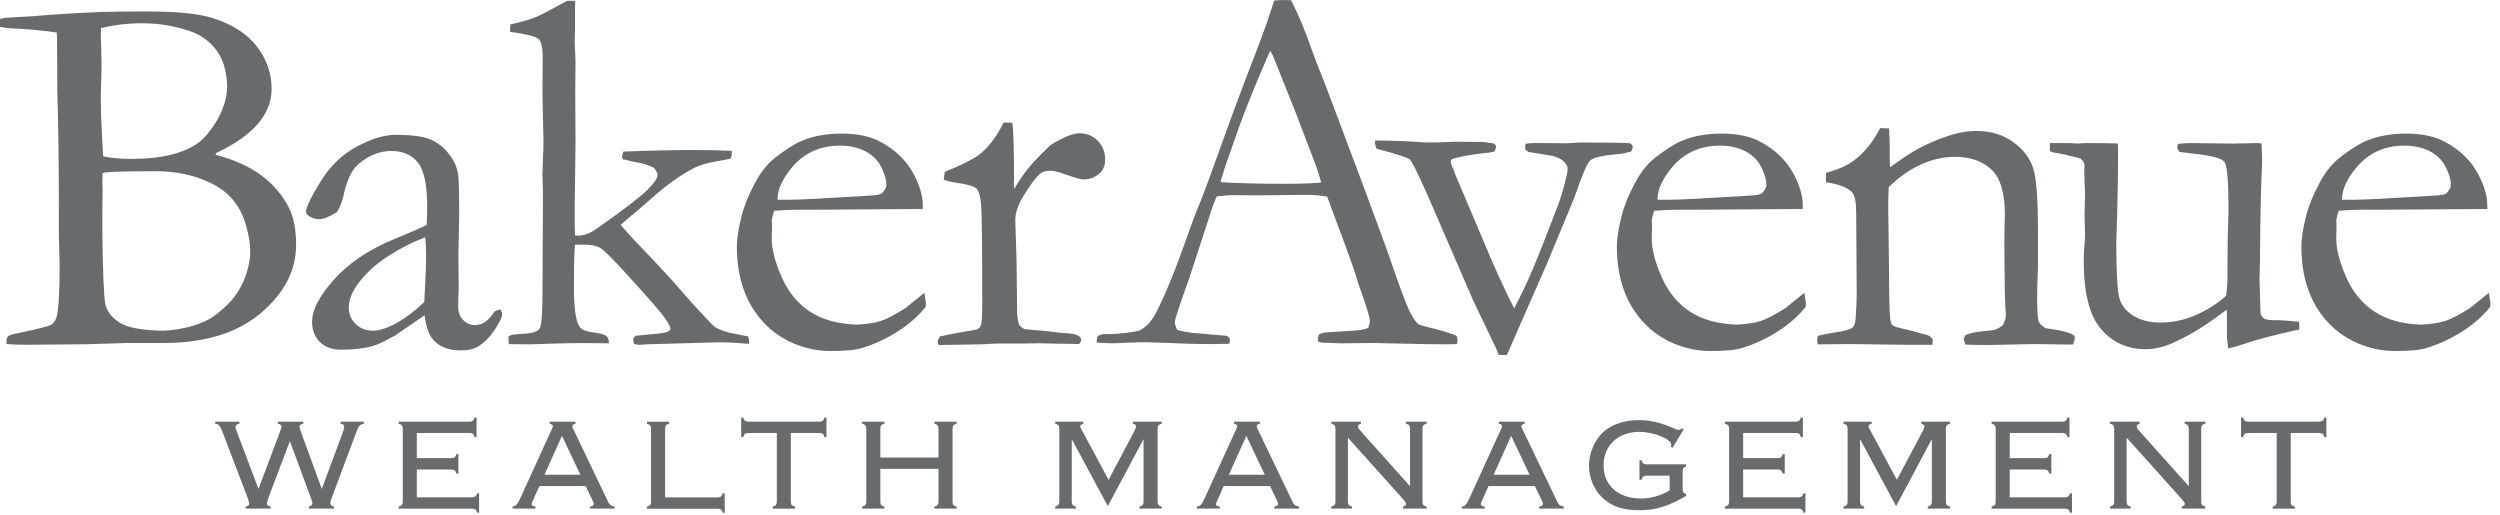 <svg width="194" height="40" viewBox="0 0 194 40" fill="none" xmlns="http://www.w3.org/2000/svg">
<g clip-path="url(#clip0_7123_8141)">
<path fill-rule="evenodd" clip-rule="evenodd" d="M12.76 25.661C14.095 25.57 15.217 25.29 16.121 24.825C16.538 24.614 17.034 24.233 17.608 23.681C18.181 23.131 18.628 22.472 18.944 21.703C19.262 20.933 19.419 20.191 19.419 19.473C19.419 18.929 19.309 18.26 19.087 17.464C18.864 16.668 18.485 15.969 17.952 15.365C17.418 14.761 16.626 14.265 15.573 13.873C14.52 13.482 13.36 13.286 12.092 13.286C9.636 13.286 8.26 13.333 7.963 13.425C7.949 13.731 7.942 13.955 7.942 14.102L7.963 14.838L7.942 16.33V18.021C7.983 21.139 8.056 22.982 8.165 23.552C8.272 24.122 8.641 24.614 9.267 25.024C9.896 25.436 11.06 25.648 12.76 25.661ZM8.003 12.132C8.677 12.266 9.386 12.331 10.129 12.331C13.046 12.331 15.023 11.7 16.062 10.441C17.101 9.181 17.622 7.927 17.622 6.681C17.622 6.124 17.531 5.557 17.349 4.98C17.165 4.403 16.843 3.883 16.377 3.418C15.91 2.955 15.334 2.608 14.644 2.383C13.47 2 12.269 1.806 11.039 1.806C9.892 1.806 8.826 1.933 7.84 2.185C7.826 2.463 7.821 2.668 7.821 2.801C7.821 2.933 7.834 3.313 7.86 3.935C7.874 4.333 7.881 4.731 7.881 5.129L7.821 7.536L7.84 8.97L7.983 11.774L8.003 12.132ZM0 2.085V1.468C0.229 1.416 0.411 1.383 0.545 1.369L2.445 1.265C4.021 1.125 5.786 1.014 7.74 0.931C8.522 0.904 9.753 0.891 11.438 0.891C13.729 0.891 15.405 1.058 16.47 1.389C18.018 1.879 19.175 2.619 19.936 3.607C20.697 4.595 21.077 5.693 21.077 6.9C21.077 8.862 19.656 10.515 16.812 11.854L16.711 12.003C18.167 12.388 19.36 12.925 20.289 13.616C21.218 14.306 21.934 15.149 22.432 16.145C22.795 16.874 22.977 17.829 22.977 19.011C22.977 20.988 22.064 22.751 20.238 24.297C18.412 25.844 15.898 26.617 12.69 26.617H9.68L6.629 26.715C3.933 26.742 2.356 26.755 1.9 26.755C1.427 26.755 0.964 26.735 0.505 26.695V26.471C0.505 26.308 0.539 26.192 0.607 26.125C0.686 26.043 0.841 25.974 1.07 25.92C2.756 25.576 3.709 25.34 3.931 25.215C4.154 25.09 4.305 24.887 4.385 24.61C4.547 24.079 4.628 22.716 4.628 20.517C4.628 20.319 4.621 20.067 4.607 19.762C4.581 18.876 4.567 18.366 4.567 18.233V16.166C4.567 12.672 4.526 9.62 4.446 7.011L4.426 3.018L4.405 2.521C3.26 2.363 2.249 2.264 1.374 2.224C0.809 2.211 0.35 2.164 0 2.085Z" fill="#686B6E"/>
<path fill-rule="evenodd" clip-rule="evenodd" d="M32.925 23.433C33.019 21.749 33.066 20.561 33.066 19.872C33.066 19.515 33.046 19.03 33.007 18.421C32.1 18.738 31.14 19.221 30.128 19.872C29.113 20.521 28.31 21.272 27.713 22.12C27.282 22.731 27.064 23.308 27.064 23.851C27.064 24.368 27.245 24.8 27.603 25.145C27.96 25.489 28.41 25.663 28.95 25.663C29.37 25.663 29.878 25.515 30.472 25.225C31.255 24.84 32.074 24.243 32.925 23.433ZM38.848 24.01C38.927 24.183 38.968 24.308 38.968 24.389C38.968 24.587 38.805 24.939 38.483 25.442C38.064 26.106 37.601 26.591 37.089 26.895C36.765 27.095 36.322 27.193 35.754 27.193C34.784 27.193 34.057 26.902 33.573 26.318C33.276 25.974 33.066 25.357 32.946 24.469L30.683 26.019C29.888 26.471 29.282 26.757 28.864 26.875C28.191 27.048 27.382 27.135 26.439 27.135C25.751 27.135 25.209 26.932 24.812 26.527C24.414 26.123 24.216 25.603 24.216 24.965C24.216 24.051 24.787 22.957 25.926 21.682C27.068 20.41 28.617 19.369 30.576 18.559C31.954 17.989 32.796 17.624 33.107 17.465C33.135 17.027 33.148 16.549 33.148 16.032C33.148 14.348 32.908 13.207 32.427 12.61C31.949 12.013 31.262 11.716 30.37 11.716C29.437 11.716 28.566 12.073 27.756 12.789C27.255 13.241 26.877 14.088 26.621 15.337C26.54 15.681 26.385 16.052 26.155 16.451C25.576 16.822 25.113 17.007 24.762 17.007C24.465 17.007 24.195 16.92 23.954 16.748C23.818 16.656 23.75 16.549 23.75 16.43C23.75 16.086 24.125 15.306 24.873 14.092C25.62 12.878 26.563 11.971 27.701 11.367C28.84 10.764 29.834 10.461 30.683 10.461C31.842 10.461 32.703 10.565 33.269 10.77C33.834 10.976 34.334 11.338 34.764 11.854C35.195 12.371 35.459 12.934 35.552 13.545C35.606 13.838 35.633 14.878 35.633 16.67L35.572 19.832L35.593 22.14C35.593 22.445 35.586 22.704 35.572 22.917C35.559 23.301 35.552 23.586 35.552 23.771C35.552 24.21 35.681 24.56 35.936 24.827C36.192 25.091 36.495 25.225 36.847 25.225C37.358 25.225 37.796 24.972 38.16 24.469L38.403 24.149C38.469 24.111 38.618 24.064 38.848 24.01Z" fill="#686B6E"/>
<path fill-rule="evenodd" clip-rule="evenodd" d="M39.486 26.703L39.445 26.126C39.555 26.047 39.654 25.997 39.749 25.977C39.843 25.957 40.183 25.927 40.769 25.888C41.355 25.848 41.722 25.72 41.87 25.5C42.019 25.281 42.094 24.377 42.094 22.786L42.133 14.935L42.094 13.543C42.094 13.425 42.106 12.98 42.133 12.21C42.16 11.852 42.174 11.422 42.174 10.919L42.094 7.46L42.112 4.438C42.112 3.71 42.009 3.242 41.8 3.036C41.591 2.831 40.854 2.643 39.586 2.471V2.232C39.586 2.152 39.594 2.039 39.607 1.892C40.375 1.733 41.056 1.534 41.649 1.297C41.958 1.165 42.746 0.752 44.014 0.062H44.639C44.625 0.368 44.619 0.554 44.619 0.619V2.351L44.598 3.207L44.66 4.777L44.639 7.146L44.66 11.085L44.598 15.98V17.491C44.598 17.678 44.605 17.936 44.619 18.267L44.841 18.287C45.3 18.287 45.764 18.121 46.236 17.79C48.351 16.305 49.678 15.293 50.216 14.755C50.756 14.219 51.025 13.831 51.025 13.592C51.025 13.446 50.938 13.26 50.763 13.035C50.359 12.822 49.907 12.677 49.407 12.597C49.26 12.57 49.098 12.538 48.923 12.498C48.681 12.431 48.478 12.384 48.317 12.359L48.276 12.158C48.276 12.066 48.31 11.934 48.378 11.762C50.507 11.681 52.358 11.641 53.935 11.641C54.824 11.641 55.775 11.661 56.784 11.702V11.961C56.784 12.053 56.75 12.173 56.684 12.317C56.482 12.359 56.164 12.418 55.734 12.498C54.898 12.63 54.265 12.814 53.835 13.052C52.797 13.593 51.727 14.354 50.62 15.338C49.961 15.924 49.389 16.415 48.903 16.813L48.176 17.432C48.23 17.526 48.317 17.638 48.437 17.77C48.492 17.824 48.601 17.942 48.762 18.128C48.923 18.315 49.212 18.625 49.632 19.062C51.086 20.575 52.163 21.742 52.865 22.565C53.093 22.829 53.349 23.122 53.633 23.44C54.683 24.594 55.296 25.238 55.47 25.37C55.848 25.609 56.407 25.795 57.149 25.927C57.499 25.994 57.802 26.054 58.058 26.106C58.112 26.265 58.138 26.392 58.138 26.484L58.12 26.683C57.161 26.604 56.475 26.564 56.057 26.564H55.693L50.075 26.723C49.859 26.75 49.712 26.763 49.632 26.763C49.496 26.763 49.355 26.737 49.207 26.683C49.166 26.578 49.146 26.484 49.146 26.405V26.265C49.226 26.146 49.3 26.074 49.367 26.047C50.697 25.94 51.468 25.855 51.684 25.788C51.804 25.761 51.919 25.688 52.025 25.569C52.025 25.343 51.832 24.979 51.441 24.475C51.05 23.97 50.077 22.863 48.517 21.152C47.52 20.065 46.88 19.431 46.589 19.252C46.299 19.073 45.9 18.984 45.386 18.984H44.619C44.566 19.461 44.539 20.551 44.539 22.257C44.539 23.845 44.673 24.861 44.943 25.311C45.091 25.564 45.441 25.723 45.993 25.788C46.545 25.855 46.903 25.954 47.065 26.086C47.172 26.166 47.24 26.352 47.267 26.643C46.458 26.63 45.777 26.623 45.225 26.623C44.337 26.623 43.367 26.643 42.315 26.683C41.681 26.709 41.184 26.723 40.82 26.723C40.55 26.723 40.106 26.716 39.486 26.703Z" fill="#686B6E"/>
<path fill-rule="evenodd" clip-rule="evenodd" d="M60.333 15.501H61.283C61.971 15.501 64.017 15.395 67.425 15.183C67.964 15.156 68.295 15.103 68.416 15.024C68.659 14.771 68.78 14.546 68.78 14.347C68.78 13.935 68.645 13.468 68.377 12.945C68.106 12.42 67.692 12.015 67.133 11.73C66.574 11.444 65.924 11.302 65.183 11.302C63.62 11.302 62.366 11.88 61.424 13.034C60.696 13.908 60.333 14.732 60.333 15.501ZM71.61 16.216L63.506 16.275L61.971 16.273C61.351 16.273 60.717 16.302 60.07 16.357C59.949 16.753 59.888 17.026 59.888 17.172L59.908 17.37V17.57L59.888 18.544C59.888 19.354 60.148 20.346 60.666 21.518C61.184 22.693 61.926 23.587 62.89 24.205C63.853 24.822 65.055 25.15 66.496 25.19C67.264 25.15 67.878 25.058 68.336 24.91C68.793 24.765 69.44 24.427 70.276 23.897L71.73 22.723L71.851 23.518C71.851 23.611 71.844 23.711 71.831 23.816C71.224 24.573 70.458 25.237 69.527 25.807C68.598 26.378 67.655 26.796 66.698 27.06C66.24 27.178 65.485 27.238 64.436 27.238C63.479 27.238 62.534 27.046 61.607 26.662C60.232 26.08 59.151 25.14 58.362 23.847C57.574 22.554 57.18 20.985 57.18 19.142C57.18 18.558 57.292 17.809 57.515 16.894C57.737 15.977 58.138 15.002 58.715 13.969C59.106 13.266 59.586 12.689 60.151 12.238C60.96 11.602 61.666 11.157 62.273 10.905C63.148 10.547 64.166 10.367 65.324 10.367C66.578 10.367 67.6 10.593 68.396 11.043C69.474 11.64 70.278 12.41 70.811 13.351C71.343 14.293 71.61 15.156 71.61 15.939V16.216Z" fill="#686B6E"/>
<path fill-rule="evenodd" clip-rule="evenodd" d="M72.847 26.777L72.766 26.518C72.766 26.426 72.827 26.287 72.947 26.1L74.139 25.862L75.818 25.565C75.952 25.497 76.046 25.406 76.1 25.285C76.182 25.114 76.222 24.605 76.222 23.756C76.222 19.255 76.194 16.655 76.141 15.961C76.086 15.265 75.966 14.825 75.777 14.639C75.587 14.455 75.103 14.308 74.322 14.203C73.865 14.136 73.499 14.05 73.231 13.944L73.311 13.338C74.726 12.766 75.675 12.274 76.161 11.861C76.834 11.262 77.407 10.478 77.879 9.508L78.565 9.528C78.646 10.19 78.688 11.664 78.688 13.944L78.667 14.283C78.667 14.362 78.68 14.489 78.708 14.661C79.219 13.746 79.86 12.903 80.627 12.134L81.091 11.677C81.28 11.465 81.462 11.297 81.637 11.179C82.579 10.622 83.281 10.342 83.738 10.342C84.331 10.342 84.817 10.538 85.194 10.929C85.571 11.321 85.76 11.802 85.76 12.373C85.76 12.823 85.626 13.176 85.355 13.427C84.992 13.758 84.574 13.925 84.103 13.925C83.887 13.925 83.463 13.812 82.829 13.586C82.195 13.36 81.78 13.248 81.577 13.248C81.198 13.248 80.937 13.308 80.789 13.427C80.411 13.719 79.953 14.316 79.414 15.218C78.997 15.894 78.787 16.517 78.787 17.088L78.889 20.378L78.928 24.327C78.969 24.779 79.023 25.069 79.092 25.203C79.144 25.297 79.28 25.409 79.496 25.543C80.95 25.662 81.811 25.748 82.082 25.802C82.27 25.815 82.411 25.829 82.507 25.842C83.086 25.855 83.49 25.934 83.719 26.081C83.84 26.148 83.899 26.247 83.899 26.379C83.899 26.459 83.847 26.565 83.738 26.697L81.495 26.658L80.646 26.638L79.414 26.658H77.354L76.241 26.717L72.847 26.777Z" fill="#686B6E"/>
<path fill-rule="evenodd" clip-rule="evenodd" d="M94.825 14.145C96.266 14.225 97.91 14.264 99.757 14.264C100.807 14.264 101.73 14.232 102.525 14.165C102.388 13.648 102.236 13.165 102.061 12.713C101.186 10.405 100.702 9.134 100.607 8.895L98.77 4.3L98.569 3.942C98.488 4.101 98.191 4.784 97.678 5.991C96.815 8.058 96.195 9.671 95.817 10.823C95.641 11.34 95.459 11.854 95.271 12.365C95.082 12.875 94.963 13.233 94.917 13.439C94.869 13.645 94.798 13.854 94.703 14.065L94.825 14.145ZM85.183 26.082C85.372 25.977 85.54 25.923 85.687 25.923H86.153C86.246 25.923 86.408 25.916 86.637 25.903C87.673 25.811 88.287 25.717 88.475 25.624C88.948 25.373 89.35 24.935 89.686 24.312C90.388 22.958 91.177 21.043 92.051 18.562C92.469 17.381 92.732 16.665 92.841 16.413C93.178 15.617 93.501 14.782 93.811 13.906L95.71 8.674C96.007 7.851 96.721 5.968 97.853 3.024C98.136 2.282 98.479 1.286 98.884 0.038L99.479 0L100.187 0.018C100.764 1.146 101.276 2.36 101.721 3.659C101.962 4.35 102.36 5.377 102.91 6.744L105.98 14.921L107.615 19.358C108.475 21.877 109.042 23.426 109.312 24.003C109.58 24.58 109.831 24.962 110.059 25.147C110.127 25.201 110.378 25.279 110.817 25.386C111.255 25.491 111.56 25.572 111.738 25.624C112.356 25.798 112.788 25.943 113.03 26.062C113.083 26.209 113.11 26.321 113.11 26.399C113.11 26.466 113.09 26.567 113.051 26.7C112.619 26.712 112.315 26.72 112.14 26.72C111.453 26.72 110.241 26.7 108.505 26.659L106.482 26.614L104.037 26.644C103.875 26.644 103.71 26.637 103.542 26.622C103.374 26.607 103.228 26.599 103.108 26.599H102.662C102.515 26.587 102.38 26.547 102.258 26.48C102.258 26.295 102.292 26.116 102.36 25.943C102.521 25.865 102.669 25.818 102.805 25.804L104.927 25.664C105.477 25.637 105.895 25.565 106.179 25.445C106.258 25.205 106.299 25.026 106.299 24.906C106.299 24.667 106.124 24.05 105.774 23.053C105.532 22.389 105.319 21.758 105.139 21.16C104.957 20.561 104.24 18.596 102.988 15.259C102.436 15.167 101.952 15.12 101.534 15.12L97.209 15.16L95.936 15.14C95.478 15.14 94.974 15.174 94.421 15.239C94.246 15.637 94.13 15.923 94.077 16.095L92.296 21.566C91.542 23.649 91.165 24.796 91.165 25.008C91.165 25.127 91.225 25.326 91.346 25.605C91.63 25.684 92.005 25.757 92.478 25.824L95.226 26.062C95.374 26.183 95.449 26.288 95.449 26.382C95.449 26.447 95.429 26.547 95.388 26.679C94.781 26.692 94.318 26.7 93.993 26.7C92.916 26.7 91.662 26.666 90.235 26.599C89.575 26.572 89.102 26.561 88.82 26.561C88.538 26.561 88.046 26.572 87.346 26.599C86.887 26.627 86.557 26.639 86.355 26.639C86.031 26.639 85.613 26.62 85.102 26.581V26.46C85.102 26.368 85.129 26.241 85.183 26.082Z" fill="#686B6E"/>
<path fill-rule="evenodd" clip-rule="evenodd" d="M106.716 10.898C108.211 10.914 109.517 10.967 110.637 11.057C111.432 11.057 112.01 11.044 112.375 11.017C112.63 11.004 112.791 10.997 112.859 10.997L115.122 11.017C115.431 11.071 115.681 11.104 115.871 11.117C115.951 11.144 116.024 11.216 116.092 11.337C116.092 11.469 116.053 11.608 115.971 11.755C115.742 11.82 115.506 11.858 115.264 11.872C114.254 11.976 113.404 12.128 112.718 12.323C112.623 12.389 112.577 12.454 112.577 12.519C112.577 12.651 112.643 12.854 112.777 13.128C112.804 13.195 112.866 13.354 112.959 13.607L114.986 18.388C115.89 20.579 116.727 22.426 117.497 23.926C118.022 22.943 118.504 21.927 118.947 20.878C119.391 19.828 120.043 18.176 120.903 15.918C121.144 15.281 121.373 14.492 121.589 13.556C121.628 13.37 121.649 13.213 121.649 13.081C121.649 12.922 121.559 12.748 121.377 12.556C121.195 12.363 120.888 12.21 120.458 12.091C120.362 12.078 119.751 11.979 118.618 11.793C118.525 11.742 118.436 11.668 118.356 11.576V11.415C118.356 11.35 118.363 11.263 118.375 11.157C118.699 11.117 118.936 11.097 119.083 11.097L121.467 11.117C121.628 11.117 122.012 11.097 122.619 11.057C124.761 11.057 126.049 11.077 126.48 11.117C126.56 11.144 126.633 11.225 126.701 11.355C126.701 11.475 126.662 11.608 126.581 11.755L125.955 11.912C125.792 11.925 125.665 11.939 125.57 11.952C124.411 12.057 123.698 12.215 123.429 12.427C123.227 12.571 122.909 13.25 122.479 14.463C122.277 15.062 121.982 15.819 121.593 16.734L120.545 19.244C120.397 19.603 120.233 19.994 120.06 20.421L116.933 27.55H116.311C116.19 27.233 116.043 26.9 115.867 26.555L114.332 23.347L110.716 15.001C109.989 13.381 109.551 12.504 109.404 12.372C109.254 12.239 108.393 11.961 106.817 11.536C106.736 11.323 106.695 11.169 106.695 11.077L106.716 10.898Z" fill="#686B6E"/>
<path fill-rule="evenodd" clip-rule="evenodd" d="M128.62 15.501H129.569C130.258 15.501 132.305 15.395 135.715 15.183C136.253 15.156 136.583 15.103 136.704 15.024C136.946 14.771 137.069 14.546 137.069 14.347C137.069 13.935 136.933 13.468 136.662 12.945C136.394 12.42 135.979 12.015 135.421 11.73C134.862 11.444 134.212 11.302 133.47 11.302C131.907 11.302 130.654 11.88 129.711 13.034C128.985 13.908 128.62 14.732 128.62 15.501ZM139.897 16.216L131.794 16.275L130.258 16.273C129.638 16.273 129.006 16.302 128.358 16.357C128.236 16.753 128.177 17.026 128.177 17.172L128.196 17.37V17.57L128.177 18.544C128.177 19.354 128.435 20.346 128.953 21.518C129.473 22.693 130.213 23.587 131.177 24.205C132.14 24.822 133.344 25.15 134.784 25.19C135.553 25.15 136.164 25.058 136.623 24.91C137.082 24.765 137.728 24.427 138.563 23.897L140.018 22.723L140.138 23.518C140.138 23.611 140.133 23.711 140.12 23.816C139.514 24.573 138.745 25.237 137.814 25.807C136.885 26.378 135.942 26.796 134.986 27.06C134.529 27.178 133.774 27.238 132.723 27.238C131.766 27.238 130.824 27.046 129.894 26.662C128.52 26.08 127.438 25.14 126.65 23.847C125.864 22.554 125.469 20.985 125.469 19.142C125.469 18.558 125.579 17.809 125.801 16.894C126.024 15.977 126.424 15.002 127.005 13.969C127.396 13.266 127.873 12.689 128.438 12.238C129.247 11.602 129.954 11.157 130.562 10.905C131.437 10.547 132.452 10.367 133.613 10.367C134.865 10.367 135.888 10.593 136.683 11.043C137.762 11.64 138.565 12.41 139.098 13.351C139.63 14.293 139.897 15.156 139.897 15.939V16.216Z" fill="#686B6E"/>
<path fill-rule="evenodd" clip-rule="evenodd" d="M141.069 26.06C141.405 25.969 141.796 25.889 142.24 25.823C143.089 25.704 143.598 25.565 143.767 25.406C143.935 25.247 144.018 24.885 144.018 24.316L144.059 23.602C144.073 23.338 144.079 23 144.079 22.59L144.04 16.504C144.04 15.684 143.931 15.154 143.716 14.916C143.352 14.546 142.678 14.289 141.696 14.144V13.418C142.678 13.15 143.434 12.805 143.959 12.379C144.726 11.78 145.374 10.969 145.899 9.945L146.585 9.965C146.626 10.591 146.646 11.036 146.646 11.302V12.62L146.667 12.979C146.828 12.872 147.016 12.74 147.233 12.58C148.041 11.981 148.868 11.492 149.718 11.113C150.568 10.733 151.321 10.471 151.981 10.323C152.399 10.218 152.869 10.164 153.396 10.164C154.5 10.164 155.45 10.456 156.245 11.041C157.04 11.624 157.554 12.312 157.791 13.103C158.027 13.892 158.144 15.463 158.144 17.813V20.822C158.144 20.901 158.135 21.166 158.115 21.618C158.095 22.07 158.084 22.589 158.084 23.172C158.084 24.102 158.123 24.692 158.205 24.945C158.272 25.117 158.448 25.291 158.73 25.464C160.022 25.636 160.779 25.841 160.995 26.08V26.239C160.995 26.373 160.954 26.537 160.872 26.738H160.489L157.821 26.698L155.195 26.756C154.225 26.783 153.328 26.777 152.506 26.738L152.385 26.32C152.385 26.239 152.433 26.134 152.528 26C152.889 25.841 153.403 25.735 154.062 25.683C154.454 25.656 154.723 25.616 154.87 25.562C155.018 25.51 155.2 25.403 155.418 25.244C155.579 24.925 155.66 24.659 155.66 24.446C155.66 24.353 155.645 24.169 155.62 23.89C155.579 23.277 155.552 21.757 155.538 19.326V18.29L155.579 16.696C155.579 14.983 155.229 13.8 154.527 13.15C153.827 12.499 152.889 12.173 151.719 12.173C150.815 12.173 149.933 12.369 149.07 12.76C148.208 13.152 147.373 13.739 146.565 14.521C146.539 15.157 146.526 15.702 146.526 16.152L146.585 20.55C146.585 22.844 146.619 24.251 146.687 24.767C146.712 24.98 146.762 25.126 146.828 25.204C146.935 25.311 147.151 25.396 147.475 25.464C147.798 25.53 148.172 25.622 148.597 25.743C149.021 25.861 149.3 25.935 149.434 25.962C149.704 26.027 149.886 26.159 149.981 26.36L149.96 26.756H147.839L143.475 26.698C142.462 26.711 141.823 26.718 141.553 26.718H141.048L141.008 26.458C141.008 26.366 141.028 26.233 141.069 26.06Z" fill="#686B6E"/>
<path fill-rule="evenodd" clip-rule="evenodd" d="M159.07 11.102H160.58L161.244 11.142L161.768 11.102C163.149 11.102 164.007 11.115 164.343 11.142L164.364 11.52C164.364 13.39 164.338 15.199 164.284 16.951C164.243 17.986 164.223 18.577 164.223 18.722C164.223 21.057 164.3 22.515 164.456 23.099C164.612 23.683 164.975 24.151 165.549 24.503C166.124 24.854 166.815 25.029 167.625 25.029C168.612 25.029 169.554 24.827 170.452 24.422C171.349 24.017 172.115 23.524 172.751 22.94C172.819 22.437 172.852 21.878 172.852 21.269C172.852 19.292 172.872 17.959 172.912 17.27C172.926 16.858 172.933 16.5 172.933 16.195C172.933 14.045 172.826 12.833 172.608 12.555C172.394 12.276 171.572 12.063 170.145 11.918C169.673 11.864 169.33 11.818 169.112 11.779C169.005 11.607 168.951 11.473 168.951 11.379L169.012 11.162C169.361 11.122 169.704 11.102 170.043 11.102L173.256 11.142C174.4 11.115 175.006 11.102 175.075 11.102C175.223 11.102 175.364 11.109 175.5 11.122L175.54 12.573C175.445 14.591 175.391 17.084 175.377 20.055L175.338 21.665L175.418 24.372C175.54 24.584 175.647 24.711 175.741 24.75C175.904 24.817 176.234 24.85 176.731 24.85H176.915C177.088 24.85 177.587 24.89 178.41 24.969C178.423 25.141 178.43 25.267 178.43 25.347V25.566C176.624 25.951 175.162 26.336 174.043 26.72C173.6 26.866 173.221 26.971 172.912 27.038C172.844 26.575 172.81 26.289 172.81 26.183V24.571C172.81 24.505 172.805 24.325 172.792 24.034C172.617 24.153 172.415 24.3 172.185 24.472C171.12 25.282 169.997 25.964 168.81 26.521C168.016 26.906 167.247 27.098 166.506 27.098C165.093 27.098 163.939 26.581 163.05 25.546C162.148 24.511 161.698 22.747 161.698 20.254C161.698 20.122 161.703 19.883 161.717 19.538C161.769 18.901 161.798 18.456 161.798 18.205C161.798 18.111 161.79 17.82 161.778 17.329C161.764 17.118 161.758 16.931 161.758 16.772C161.758 16.653 161.764 16.384 161.778 15.967C161.79 15.549 161.798 15.253 161.798 15.081C161.798 14.855 161.79 14.656 161.778 14.484L161.737 13.43L161.758 12.873C161.758 12.661 161.649 12.468 161.435 12.296C160.586 12.07 160.03 11.942 159.767 11.908C159.503 11.874 159.272 11.818 159.07 11.739V11.102Z" fill="#686B6E"/>
<path fill-rule="evenodd" clip-rule="evenodd" d="M181.737 15.501H182.687C183.375 15.501 185.422 15.395 188.832 15.183C189.37 15.156 189.7 15.103 189.821 15.024C190.063 14.771 190.186 14.546 190.186 14.347C190.186 13.935 190.05 13.468 189.78 12.945C189.511 12.42 189.097 12.015 188.538 11.73C187.979 11.444 187.328 11.302 186.588 11.302C185.026 11.302 183.771 11.88 182.828 13.034C182.102 13.908 181.737 14.732 181.737 15.501ZM193.014 16.216L184.911 16.275L183.375 16.273C182.755 16.273 182.123 16.302 181.475 16.357C181.354 16.753 181.294 17.026 181.294 17.172L181.313 17.37V17.57L181.294 18.544C181.294 19.354 181.552 20.346 182.07 21.518C182.59 22.693 183.331 23.587 184.294 24.205C185.257 24.822 186.46 25.15 187.901 25.19C188.671 25.15 189.282 25.058 189.741 24.91C190.199 24.765 190.845 24.427 191.68 23.897L193.135 22.723L193.255 23.518C193.255 23.611 193.251 23.711 193.237 23.816C192.63 24.573 191.862 25.237 190.931 25.807C190.002 26.378 189.059 26.796 188.103 27.06C187.646 27.178 186.892 27.238 185.84 27.238C184.883 27.238 183.941 27.046 183.011 26.662C181.637 26.08 180.555 25.14 179.766 23.847C178.98 22.554 178.586 20.985 178.586 19.142C178.586 18.558 178.696 17.809 178.919 16.894C179.141 15.977 179.541 15.002 180.122 13.969C180.512 13.266 180.99 12.689 181.556 12.238C182.364 11.602 183.071 11.157 183.679 10.905C184.554 10.547 185.57 10.367 186.73 10.367C187.982 10.367 189.005 10.593 189.8 11.043C190.879 11.64 191.682 12.41 192.216 13.351C192.748 14.293 193.014 15.156 193.014 15.939V16.216Z" fill="#686B6E"/>
<path fill-rule="evenodd" clip-rule="evenodd" d="M20.818 38.66C20.747 38.853 20.715 38.984 20.715 39.076C20.715 39.197 20.787 39.247 21.003 39.308V39.47H19.06V39.308C19.255 39.277 19.337 39.207 19.337 39.076C19.337 38.994 19.297 38.842 19.225 38.66L17.333 33.691C17.065 32.992 17.014 32.931 16.695 32.881V32.719H18.577V32.881C18.392 32.9 18.279 32.992 18.279 33.134C18.279 33.224 18.279 33.224 18.413 33.589L20.058 37.942L21.692 33.589C21.836 33.214 21.846 33.174 21.846 33.103C21.846 32.992 21.753 32.911 21.558 32.881V32.719H23.532V32.881C23.316 32.931 23.244 32.992 23.244 33.123C23.244 33.195 23.285 33.326 23.378 33.589L24.971 37.942L26.586 33.589C26.668 33.367 26.709 33.214 26.709 33.113C26.709 32.972 26.637 32.922 26.431 32.881V32.719H28.23V32.881C27.902 32.941 27.83 33.042 27.593 33.691L25.732 38.66C25.66 38.863 25.63 38.974 25.63 39.045C25.63 39.177 25.722 39.267 25.917 39.308V39.47H23.964V39.308C24.159 39.267 24.241 39.187 24.241 39.045C24.241 38.974 24.211 38.873 24.149 38.701L22.494 34.237L20.818 38.66Z" fill="#686B6E"/>
<path fill-rule="evenodd" clip-rule="evenodd" d="M32.346 38.591H36.654C36.89 38.57 36.952 38.51 37.024 38.277H37.178V39.785H37.024C36.963 39.553 36.88 39.491 36.654 39.471H30.938V39.309C31.174 39.239 31.236 39.178 31.256 38.954V33.235C31.236 33.013 31.174 32.952 30.938 32.882V32.72H36.458C36.685 32.7 36.757 32.639 36.818 32.406H36.983V33.914H36.818C36.757 33.682 36.685 33.61 36.458 33.6H32.346V35.553H35.05C35.276 35.534 35.348 35.473 35.41 35.241H35.574V36.749H35.41C35.348 36.515 35.276 36.455 35.05 36.435H32.346V38.591Z" fill="#686B6E"/>
<path fill-rule="evenodd" clip-rule="evenodd" d="M43.608 33.822L42.252 36.838H45.038L43.608 33.822ZM41.85 37.719L41.346 38.863C41.254 39.054 41.254 39.054 41.254 39.115C41.254 39.227 41.336 39.277 41.552 39.308V39.47H39.773V39.308C40.041 39.267 40.123 39.187 40.37 38.67L42.807 33.336C42.878 33.185 42.899 33.123 42.899 33.073C42.899 32.972 42.838 32.922 42.652 32.88V32.719H44.657V32.88C44.471 32.931 44.41 32.982 44.41 33.084C44.41 33.144 44.41 33.144 44.503 33.336L46.971 38.478C47.309 39.217 47.319 39.227 47.69 39.308V39.47H45.778V39.308C45.973 39.288 46.076 39.217 46.076 39.096C46.076 39.035 46.045 38.953 45.963 38.791L45.449 37.719H41.85Z" fill="#686B6E"/>
<path fill-rule="evenodd" clip-rule="evenodd" d="M55.714 38.597C55.94 38.576 56.012 38.516 56.084 38.283H56.238V39.791H56.084C56.022 39.559 55.94 39.497 55.714 39.477H50.203V39.316C50.44 39.255 50.501 39.184 50.522 38.961V33.242C50.501 33.02 50.44 32.949 50.203 32.888V32.727H51.93V32.888C51.694 32.949 51.622 33.02 51.612 33.242V38.597H55.714Z" fill="#686B6E"/>
<path fill-rule="evenodd" clip-rule="evenodd" d="M61.37 38.955C61.381 39.179 61.453 39.249 61.689 39.309V39.472H59.962V39.309C60.199 39.249 60.261 39.179 60.281 38.955V33.601H58.04C57.814 33.621 57.742 33.682 57.68 33.914H57.516V32.406H57.68C57.742 32.639 57.814 32.701 58.04 32.72H63.612C63.838 32.701 63.91 32.639 63.972 32.406H64.136V33.914H63.972C63.91 33.682 63.838 33.621 63.612 33.601H61.37V38.955Z" fill="#686B6E"/>
<path fill-rule="evenodd" clip-rule="evenodd" d="M68.315 36.383V38.953C68.326 39.177 68.397 39.247 68.633 39.308V39.47H66.906V39.308C67.143 39.247 67.204 39.177 67.225 38.953V33.234C67.204 33.012 67.143 32.951 66.906 32.881V32.719H68.633V32.881C68.397 32.941 68.326 33.012 68.315 33.234V35.502H72.828V33.234C72.807 33.012 72.746 32.941 72.509 32.881V32.719H74.237V32.881C74 32.941 73.939 33.012 73.918 33.234V38.953C73.939 39.177 74 39.247 74.237 39.308V39.47H72.509V39.308C72.746 39.247 72.807 39.177 72.828 38.953V36.383H68.315Z" fill="#686B6E"/>
<path fill-rule="evenodd" clip-rule="evenodd" d="M83.168 34.075V38.953C83.189 39.177 83.25 39.247 83.487 39.308V39.47H81.883V39.308C82.119 39.247 82.181 39.177 82.202 38.953V33.234C82.181 33.012 82.119 32.941 81.883 32.881V32.719H84.072V32.881C83.898 32.931 83.826 32.992 83.826 33.073C83.826 33.144 83.826 33.144 84 33.468L86.026 37.234L88.041 33.427C88.133 33.255 88.164 33.164 88.164 33.073C88.164 32.992 88.103 32.941 87.918 32.881V32.719H90.149V32.881C89.912 32.941 89.851 33.012 89.83 33.234V38.953C89.851 39.177 89.912 39.247 90.149 39.308V39.47H88.422V39.308C88.658 39.247 88.719 39.177 88.74 38.953V34.075L85.964 39.277L83.168 34.075Z" fill="#686B6E"/>
<path fill-rule="evenodd" clip-rule="evenodd" d="M96.717 33.822L95.361 36.838H98.147L96.717 33.822ZM94.96 37.719L94.455 38.863C94.363 39.054 94.363 39.054 94.363 39.115C94.363 39.227 94.445 39.277 94.661 39.308V39.47H92.883V39.308C93.15 39.267 93.232 39.187 93.479 38.67L95.916 33.336C95.987 33.185 96.008 33.123 96.008 33.073C96.008 32.972 95.946 32.922 95.761 32.88V32.719H97.766V32.88C97.58 32.931 97.519 32.982 97.519 33.084C97.519 33.144 97.519 33.144 97.612 33.336L100.08 38.478C100.418 39.217 100.429 39.227 100.799 39.308V39.47H98.886V39.308C99.082 39.288 99.185 39.217 99.185 39.096C99.185 39.035 99.154 38.953 99.072 38.791L98.558 37.719H94.96Z" fill="#686B6E"/>
<path fill-rule="evenodd" clip-rule="evenodd" d="M104.598 38.953C104.618 39.177 104.68 39.247 104.916 39.308V39.47H103.312V39.308C103.549 39.238 103.611 39.177 103.631 38.953V33.234C103.611 33.012 103.549 32.941 103.312 32.881V32.719H105.605V32.881C105.451 32.931 105.379 33.002 105.379 33.103C105.379 33.185 105.43 33.276 105.605 33.468L109.419 37.73V33.234C109.399 33.012 109.337 32.941 109.1 32.881V32.719H110.705V32.881C110.467 32.941 110.396 33.012 110.386 33.234V38.953C110.396 39.177 110.467 39.247 110.705 39.308V39.47H108.874V39.308C109.028 39.267 109.111 39.197 109.111 39.105C109.111 39.025 109.049 38.933 108.895 38.752L104.598 33.964V38.953Z" fill="#686B6E"/>
<path fill-rule="evenodd" clip-rule="evenodd" d="M117.265 33.822L115.907 36.838H118.694L117.265 33.822ZM115.507 37.719L115.003 38.863C114.91 39.054 114.91 39.054 114.91 39.115C114.91 39.227 114.992 39.277 115.209 39.308V39.47H113.43V39.308C113.697 39.267 113.779 39.187 114.026 38.67L116.463 33.336C116.534 33.185 116.555 33.123 116.555 33.073C116.555 32.972 116.494 32.922 116.308 32.88V32.719H118.313V32.88C118.128 32.931 118.066 32.982 118.066 33.084C118.066 33.144 118.066 33.144 118.159 33.336L120.626 38.478C120.966 39.217 120.976 39.227 121.346 39.308V39.47H119.433V39.308C119.629 39.288 119.732 39.217 119.732 39.096C119.732 39.035 119.701 38.953 119.619 38.791L119.105 37.719H115.507Z" fill="#686B6E"/>
<path fill-rule="evenodd" clip-rule="evenodd" d="M127.746 36.913C127.52 36.934 127.448 36.994 127.386 37.226H127.222V35.718H127.386C127.448 35.952 127.52 36.012 127.746 36.032H130.841V36.194C130.645 36.255 130.584 36.336 130.573 36.549V37.976C130.584 38.198 130.645 38.279 130.841 38.34V38.482C129.463 39.292 128.466 39.595 127.191 39.595C125.927 39.595 125.011 39.281 124.323 38.603C123.685 37.996 123.305 37.054 123.305 36.124C123.305 35.101 123.788 34.038 124.538 33.421C125.186 32.895 126.111 32.602 127.161 32.602C128.075 32.602 128.743 32.754 129.863 33.228C130.173 33.361 130.182 33.361 130.265 33.361C130.337 33.361 130.388 33.33 130.512 33.238L130.656 33.31L129.793 34.746L129.648 34.666C129.679 34.584 129.689 34.545 129.689 34.494C129.689 34.069 128.301 33.512 127.231 33.512C125.567 33.512 124.436 34.565 124.436 36.114C124.436 37.672 125.577 38.684 127.345 38.684C128.116 38.684 128.846 38.471 129.566 38.057V36.913H127.746Z" fill="#686B6E"/>
<path fill-rule="evenodd" clip-rule="evenodd" d="M135.268 38.591H139.576C139.811 38.57 139.874 38.51 139.945 38.277H140.1V39.785H139.945C139.884 39.553 139.802 39.491 139.576 39.471H133.859V39.309C134.095 39.239 134.158 39.178 134.178 38.954V33.235C134.158 33.013 134.095 32.952 133.859 32.882V32.72H139.38C139.606 32.7 139.678 32.639 139.741 32.406H139.904V33.914H139.741C139.678 33.682 139.606 33.61 139.38 33.6H135.268V35.553H137.972C138.197 35.534 138.27 35.473 138.331 35.241H138.496V36.749H138.331C138.27 36.515 138.197 36.455 137.972 36.435H135.268V38.591Z" fill="#686B6E"/>
<path fill-rule="evenodd" clip-rule="evenodd" d="M144.34 34.075V38.953C144.361 39.177 144.422 39.247 144.659 39.308V39.47H143.055V39.308C143.292 39.247 143.353 39.177 143.374 38.953V33.234C143.353 33.012 143.292 32.941 143.055 32.881V32.719H145.245V32.881C145.07 32.931 144.998 32.992 144.998 33.073C144.998 33.144 144.998 33.144 145.173 33.468L147.198 37.234L149.214 33.427C149.306 33.255 149.337 33.164 149.337 33.073C149.337 32.992 149.275 32.941 149.09 32.881V32.719H151.321V32.881C151.084 32.941 151.023 33.012 151.002 33.234V38.953C151.023 39.177 151.084 39.247 151.321 39.308V39.47H149.594V39.308C149.83 39.247 149.891 39.177 149.912 38.953V34.075L147.137 39.277L144.34 34.075Z" fill="#686B6E"/>
<path fill-rule="evenodd" clip-rule="evenodd" d="M155.955 38.591H160.264C160.499 38.57 160.561 38.51 160.633 38.277H160.787V39.785H160.633C160.571 39.553 160.49 39.491 160.264 39.471H154.547V39.309C154.783 39.239 154.845 39.178 154.865 38.954V33.235C154.845 33.013 154.783 32.952 154.547 32.882V32.72H160.067C160.294 32.7 160.365 32.639 160.428 32.406H160.592V33.914H160.428C160.365 33.682 160.294 33.61 160.067 33.6H155.955V35.553H158.659C158.885 35.534 158.957 35.473 159.019 35.241H159.183V36.749H159.019C158.957 36.515 158.885 36.455 158.659 36.435H155.955V38.591Z" fill="#686B6E"/>
<path fill-rule="evenodd" clip-rule="evenodd" d="M165.027 38.953C165.048 39.177 165.11 39.247 165.346 39.308V39.47H163.742V39.308C163.979 39.238 164.04 39.177 164.061 38.953V33.234C164.04 33.012 163.979 32.941 163.742 32.881V32.719H166.035V32.881C165.881 32.931 165.808 33.002 165.808 33.103C165.808 33.185 165.86 33.276 166.035 33.468L169.849 37.73V33.234C169.829 33.012 169.767 32.941 169.53 32.881V32.719H171.134V32.881C170.897 32.941 170.826 33.012 170.816 33.234V38.953C170.826 39.177 170.897 39.247 171.134 39.308V39.47H169.304V39.308C169.458 39.267 169.541 39.197 169.541 39.105C169.541 39.025 169.478 38.933 169.325 38.752L165.027 33.964V38.953Z" fill="#686B6E"/>
<path fill-rule="evenodd" clip-rule="evenodd" d="M177.761 38.955C177.771 39.179 177.842 39.249 178.08 39.309V39.472H176.352V39.309C176.589 39.249 176.651 39.179 176.671 38.955V33.601H174.43C174.204 33.621 174.132 33.682 174.07 33.914H173.906V32.406H174.07C174.132 32.639 174.204 32.701 174.43 32.72H180.002C180.228 32.701 180.3 32.639 180.361 32.406H180.526V33.914H180.361C180.3 33.682 180.228 33.621 180.002 33.601H177.761V38.955Z" fill="#686B6E"/>
</g>
<defs>
<clipPath id="clip0_7123_8141">
<rect width="194" height="40" fill="white"/>
</clipPath>
</defs>
</svg>
